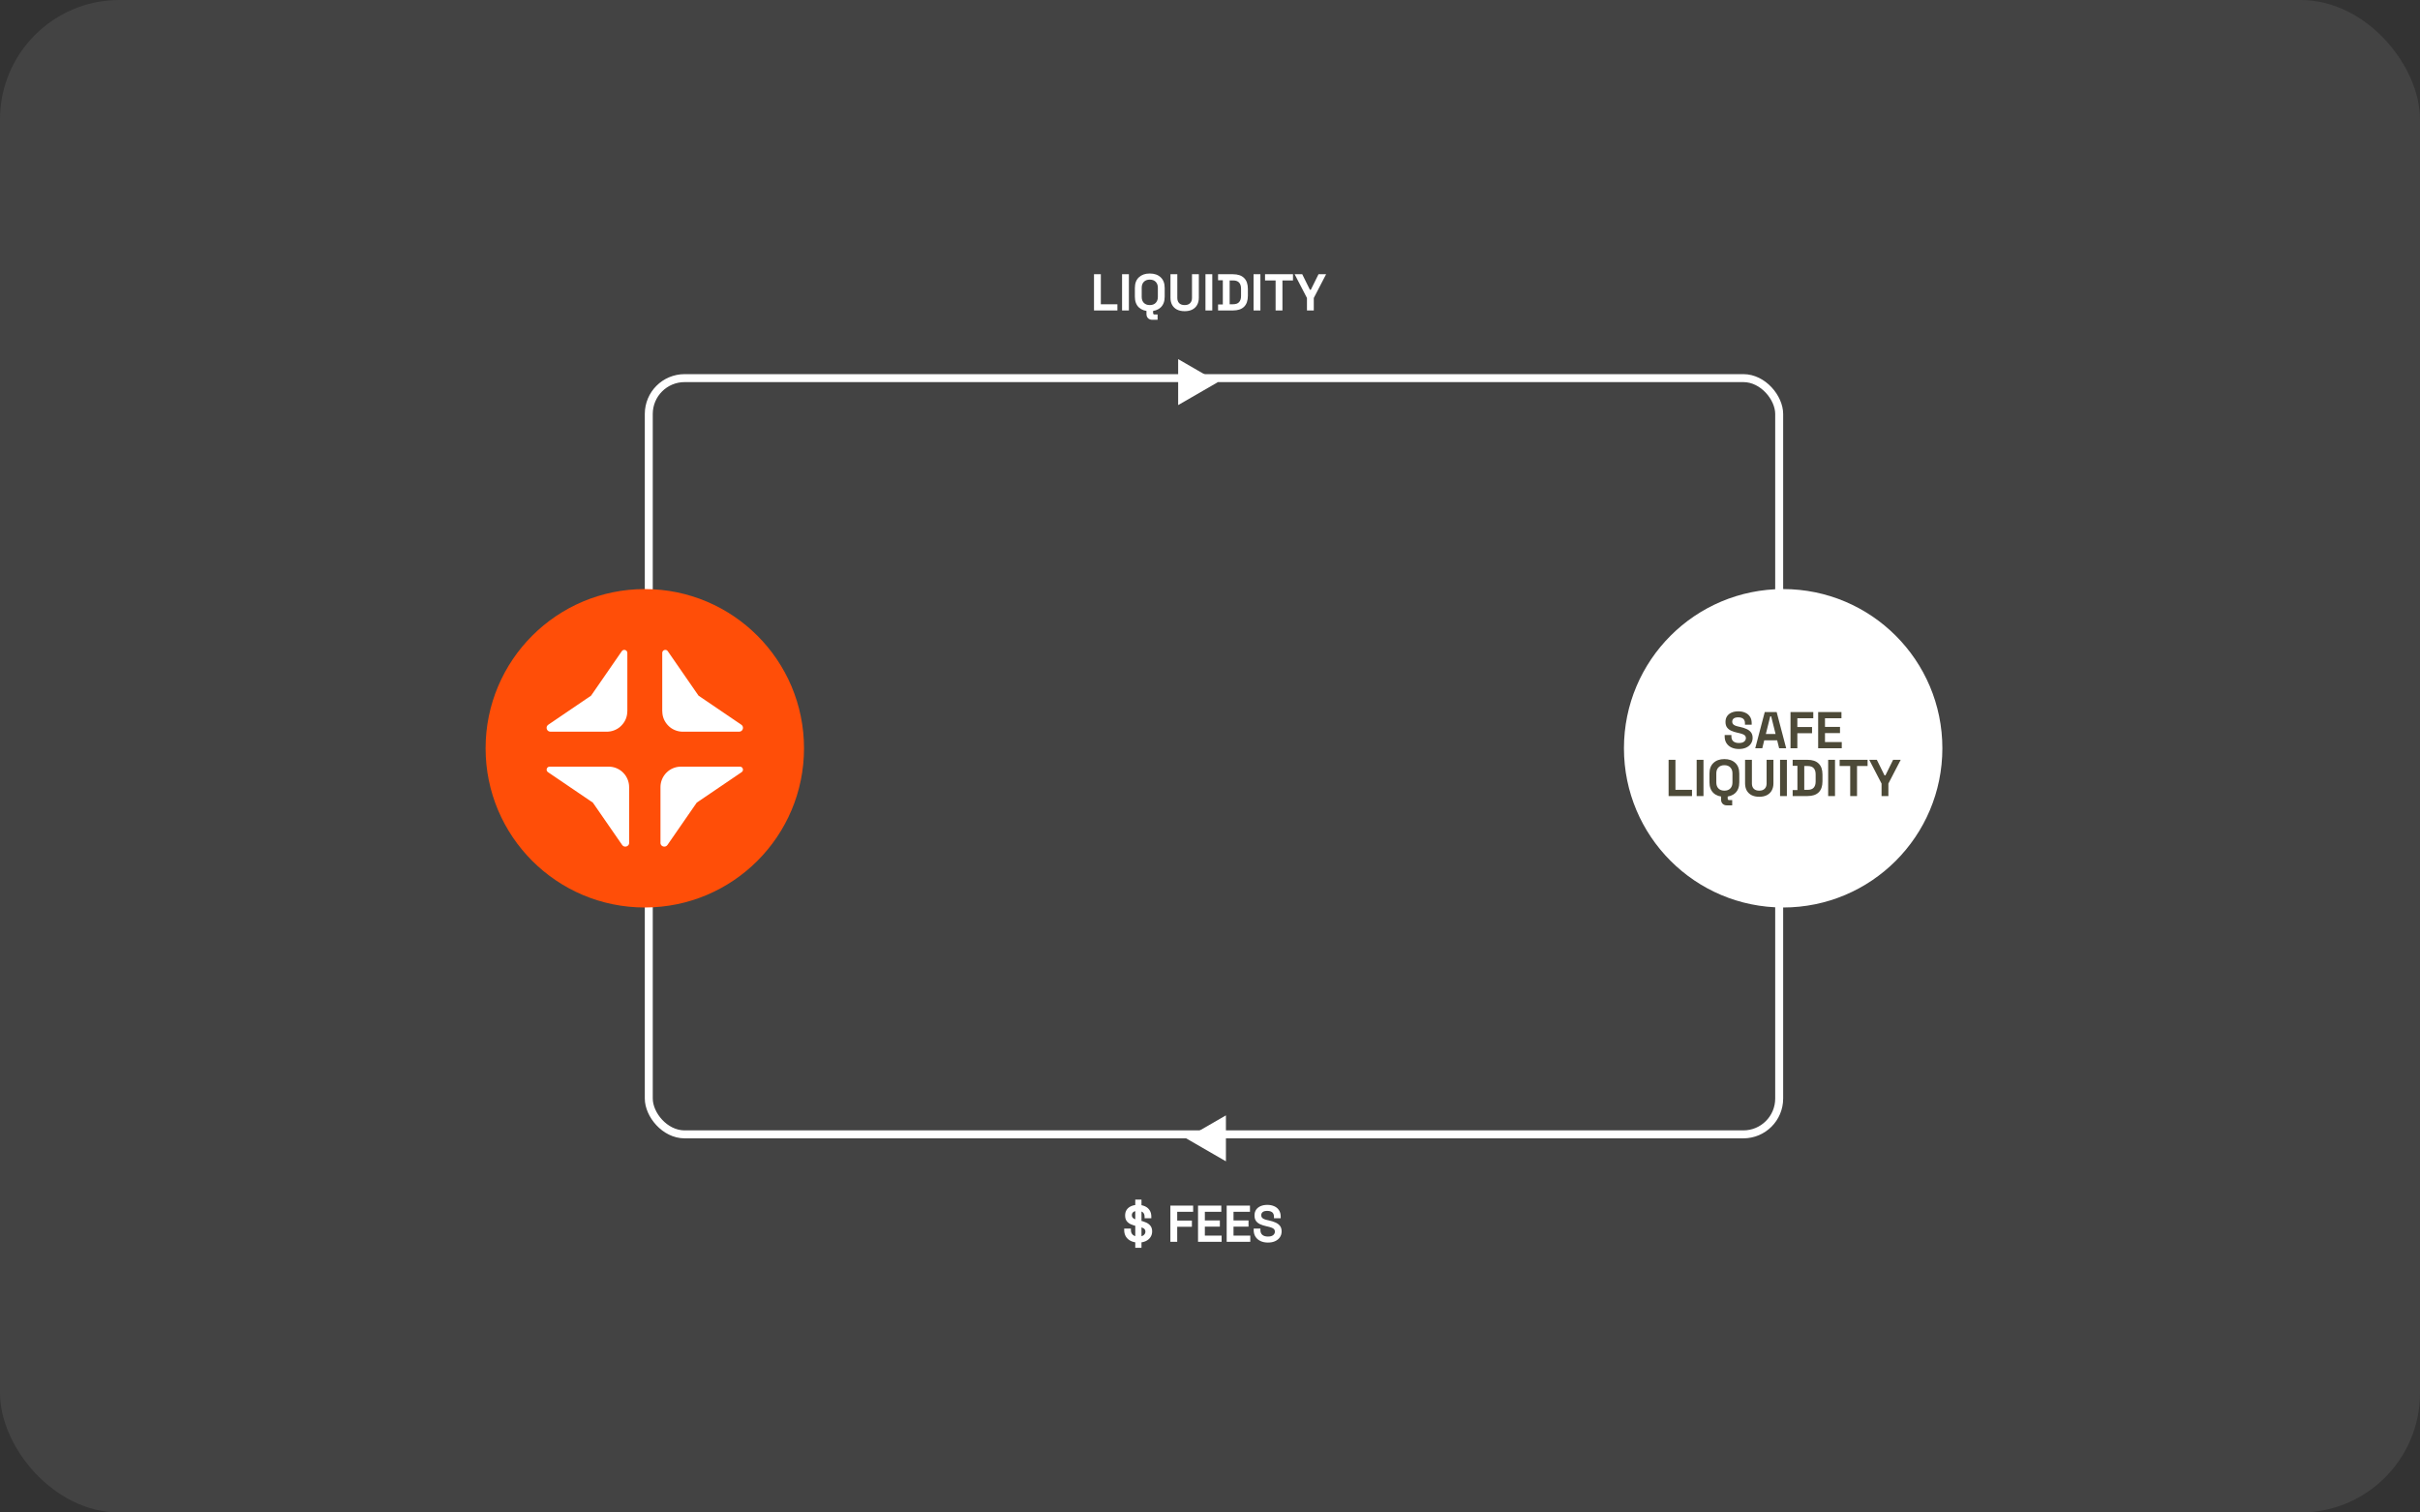 <svg xmlns="http://www.w3.org/2000/svg" width="304" height="190" viewBox="0 0 304 190" fill="none"><rect x="0" y="0" width="304" height="190" fill="#333333" stroke="none"/><rect width="304" height="190" rx="15" fill="#D9D9D9" fill-opacity="0.1"></rect><rect x="81.5" y="47.5" width="142" height="95" rx="4.5" stroke="white"></rect><path d="M81 114C92.046 114 101 105.046 101 94C101 82.954 92.046 74 81 74C69.954 74 61 82.954 61 94C61 105.046 69.954 114 81 114Z" fill="#FF4E08"></path><path d="M78.807 89.365V82.02C78.807 81.646 78.319 81.495 78.11 81.804L74.251 87.388L68.876 91.039C68.48 91.305 68.674 91.916 69.149 91.916H76.228C76.824 91.916 77.406 91.707 77.859 91.334C77.924 91.276 77.988 91.226 78.046 91.161C78.29 90.917 78.477 90.637 78.606 90.335C78.736 90.026 78.8 89.695 78.8 89.357L78.807 89.365Z" fill="white"></path><path d="M79.031 105.886V98.873C79.031 98.197 78.758 97.543 78.277 97.061C78.212 97.004 78.154 96.947 78.09 96.889C77.63 96.515 77.055 96.307 76.459 96.307H69.049C68.675 96.307 68.525 96.788 68.834 96.997L74.475 100.827L78.154 106.145C78.42 106.533 79.038 106.346 79.038 105.879L79.031 105.886Z" fill="white"></path><path d="M83.191 89.365V82.02C83.191 81.646 83.68 81.495 83.888 81.804L87.748 87.388L93.123 91.039C93.518 91.305 93.324 91.916 92.85 91.916H85.771C85.175 91.916 84.593 91.707 84.14 91.334C84.075 91.276 84.011 91.226 83.953 91.161C83.709 90.917 83.522 90.637 83.393 90.335C83.263 90.026 83.199 89.695 83.199 89.357L83.191 89.365Z" fill="white"></path><path d="M82.969 105.886V98.873C82.969 98.197 83.242 97.543 83.724 97.061C83.788 97.004 83.846 96.947 83.91 96.889C84.371 96.515 84.945 96.307 85.542 96.307H92.951C93.325 96.307 93.476 96.788 93.167 96.997L87.525 100.827L83.846 106.145C83.58 106.533 82.962 106.346 82.962 105.879L82.969 105.886Z" fill="white"></path><path d="M224 114C235.046 114 244 105.046 244 94C244 82.954 235.046 74 224 74C212.954 74 204 82.954 204 94C204 105.046 212.954 114 224 114Z" fill="white"></path><path d="M218.441 94.091C218.09 94.091 217.78 94.028 217.511 93.903C217.242 93.777 217.032 93.597 216.881 93.363C216.729 93.129 216.653 92.847 216.653 92.518V92.336H217.498V92.518C217.498 92.791 217.583 92.997 217.752 93.135C217.921 93.27 218.15 93.337 218.441 93.337C218.736 93.337 218.954 93.278 219.098 93.161C219.245 93.044 219.319 92.895 219.319 92.713C219.319 92.587 219.282 92.485 219.208 92.407C219.139 92.329 219.035 92.266 218.896 92.219C218.762 92.167 218.597 92.119 218.402 92.076L218.252 92.043C217.94 91.974 217.672 91.887 217.446 91.783C217.225 91.675 217.054 91.534 216.933 91.36C216.816 91.187 216.757 90.962 216.757 90.684C216.757 90.407 216.822 90.171 216.952 89.976C217.086 89.776 217.273 89.624 217.511 89.52C217.754 89.412 218.038 89.358 218.363 89.358C218.688 89.358 218.976 89.414 219.228 89.527C219.483 89.635 219.683 89.8 219.826 90.021C219.973 90.238 220.047 90.511 220.047 90.84V91.035H219.202V90.84C219.202 90.667 219.167 90.528 219.098 90.424C219.032 90.316 218.937 90.238 218.811 90.19C218.686 90.138 218.536 90.112 218.363 90.112C218.103 90.112 217.91 90.162 217.784 90.262C217.663 90.357 217.602 90.489 217.602 90.658C217.602 90.771 217.63 90.866 217.687 90.944C217.747 91.022 217.836 91.087 217.953 91.139C218.07 91.191 218.22 91.237 218.402 91.276L218.551 91.308C218.876 91.378 219.158 91.467 219.397 91.575C219.639 91.683 219.828 91.826 219.962 92.004C220.097 92.182 220.164 92.409 220.164 92.687C220.164 92.964 220.092 93.209 219.949 93.421C219.811 93.629 219.611 93.794 219.351 93.915C219.095 94.032 218.792 94.091 218.441 94.091ZM220.492 94L221.688 89.449H223.183L224.38 94H223.495L223.248 92.999H221.623L221.376 94H220.492ZM221.825 92.206H223.047L222.494 89.989H222.377L221.825 92.206ZM224.924 94V89.449H227.785V90.229H225.783V91.328H227.629V92.108H225.783V94H224.924ZM228.397 94V89.449H231.323V90.229H229.255V91.315H231.141V92.095H229.255V93.22H231.362V94H228.397ZM209.61 100V95.449H210.469V99.22H212.549V100H209.61ZM213.134 100V95.449H213.992V100H213.134ZM216.617 100.091C216.045 100.091 215.59 99.935 215.251 99.623C214.913 99.306 214.744 98.856 214.744 98.271V97.178C214.744 96.593 214.913 96.145 215.251 95.833C215.59 95.516 216.045 95.358 216.617 95.358C217.189 95.358 217.644 95.516 217.982 95.833C218.32 96.145 218.489 96.593 218.489 97.178V98.271C218.489 98.856 218.32 99.306 217.982 99.623C217.644 99.935 217.189 100.091 216.617 100.091ZM216.617 99.324C216.937 99.324 217.187 99.231 217.364 99.044C217.542 98.858 217.631 98.609 217.631 98.297V97.152C217.631 96.84 217.542 96.591 217.364 96.405C217.187 96.218 216.937 96.125 216.617 96.125C216.3 96.125 216.051 96.218 215.869 96.405C215.691 96.591 215.603 96.84 215.603 97.152V98.297C215.603 98.609 215.691 98.858 215.869 99.044C216.051 99.231 216.3 99.324 216.617 99.324ZM216.916 101.17C216.703 101.17 216.53 101.103 216.396 100.969C216.266 100.839 216.201 100.663 216.201 100.442V100H217.033V100.312C217.033 100.442 217.094 100.507 217.215 100.507H217.598V101.17H216.916ZM220.997 100.091C220.625 100.091 220.304 100.024 220.035 99.889C219.771 99.751 219.567 99.556 219.424 99.304C219.285 99.049 219.216 98.747 219.216 98.401V95.449H220.074V98.427C220.074 98.704 220.152 98.923 220.308 99.083C220.469 99.244 220.698 99.324 220.997 99.324C221.296 99.324 221.524 99.244 221.68 99.083C221.84 98.923 221.921 98.704 221.921 98.427V95.449H222.779V98.401C222.779 98.747 222.707 99.049 222.564 99.304C222.425 99.556 222.222 99.751 221.953 99.889C221.689 100.024 221.37 100.091 220.997 100.091ZM223.61 100V95.449H224.468V100H223.61ZM225.194 100V99.246H225.792V96.203H225.194V95.449H227.067C227.678 95.449 228.142 95.605 228.458 95.917C228.779 96.225 228.939 96.684 228.939 97.295V98.154C228.939 98.765 228.779 99.226 228.458 99.538C228.142 99.846 227.678 100 227.067 100H225.194ZM226.651 99.22H227.08C227.426 99.22 227.68 99.129 227.84 98.947C228.001 98.765 228.081 98.509 228.081 98.18V97.269C228.081 96.936 228.001 96.68 227.84 96.502C227.68 96.32 227.426 96.229 227.08 96.229H226.651V99.22ZM229.654 100V95.449H230.513V100H229.654ZM232.422 100V96.229H231.096V95.449H234.606V96.229H233.28V100H232.422ZM236.361 100V98.433L234.814 95.449H235.769L236.732 97.399H236.849L237.811 95.449H238.767L237.219 98.433V100H236.361Z" fill="#4D4A38"></path><path d="M143.009 156.091C142.658 156.091 142.348 156.028 142.079 155.902C141.811 155.777 141.6 155.597 141.449 155.363C141.297 155.129 141.221 154.847 141.221 154.518V154.336H142.066V154.518C142.066 154.791 142.151 154.997 142.32 155.135C142.489 155.27 142.719 155.337 143.009 155.337C143.304 155.337 143.523 155.278 143.666 155.161C143.813 155.044 143.887 154.895 143.887 154.713C143.887 154.587 143.852 154.485 143.783 154.407C143.713 154.329 143.611 154.266 143.477 154.219C143.343 154.167 143.178 154.119 142.983 154.076L142.833 154.043C142.521 153.974 142.253 153.887 142.027 153.783C141.806 153.675 141.635 153.534 141.514 153.36C141.397 153.187 141.338 152.962 141.338 152.684C141.338 152.407 141.403 152.171 141.533 151.976C141.667 151.776 141.854 151.625 142.092 151.521C142.335 151.412 142.619 151.358 142.944 151.358C143.269 151.358 143.557 151.414 143.809 151.527C144.064 151.635 144.264 151.8 144.407 152.021C144.554 152.238 144.628 152.511 144.628 152.84V153.035H143.783V152.84C143.783 152.667 143.748 152.528 143.679 152.424C143.614 152.316 143.518 152.238 143.393 152.19C143.267 152.138 143.117 152.112 142.944 152.112C142.684 152.112 142.491 152.162 142.365 152.262C142.244 152.357 142.183 152.489 142.183 152.658C142.183 152.771 142.211 152.866 142.268 152.944C142.328 153.022 142.417 153.087 142.534 153.139C142.651 153.191 142.801 153.237 142.983 153.276L143.132 153.308C143.458 153.378 143.739 153.467 143.978 153.575C144.216 153.683 144.4 153.826 144.53 154.004C144.665 154.182 144.732 154.409 144.732 154.687C144.732 154.964 144.66 155.209 144.517 155.421C144.379 155.629 144.179 155.794 143.919 155.915C143.663 156.033 143.36 156.091 143.009 156.091ZM142.612 156.754V150.695H143.393V156.754H142.612ZM147.023 156V151.449H149.883V152.229H147.881V153.328H149.727V154.108H147.881V156H147.023ZM150.496 156V151.449H153.421V152.229H151.354V153.315H153.239V154.095H151.354V155.22H153.46V156H150.496ZM154.095 156V151.449H157.021V152.229H154.954V153.315H156.839V154.095H154.954V155.22H157.06V156H154.095ZM159.275 156.091C158.924 156.091 158.614 156.028 158.346 155.902C158.077 155.777 157.867 155.597 157.715 155.363C157.563 155.129 157.487 154.847 157.487 154.518V154.336H158.333V154.518C158.333 154.791 158.417 154.997 158.586 155.135C158.755 155.27 158.985 155.337 159.275 155.337C159.57 155.337 159.789 155.278 159.932 155.161C160.079 155.044 160.153 154.895 160.153 154.713C160.153 154.587 160.116 154.485 160.042 154.407C159.973 154.329 159.869 154.266 159.73 154.219C159.596 154.167 159.431 154.119 159.236 154.076L159.087 154.043C158.775 153.974 158.506 153.887 158.281 153.783C158.059 153.675 157.888 153.534 157.767 153.36C157.65 153.187 157.591 152.962 157.591 152.684C157.591 152.407 157.656 152.171 157.786 151.976C157.921 151.776 158.107 151.625 158.346 151.521C158.588 151.412 158.872 151.358 159.197 151.358C159.522 151.358 159.811 151.414 160.062 151.527C160.318 151.635 160.517 151.8 160.66 152.021C160.807 152.238 160.881 152.511 160.881 152.84V153.035H160.036V152.84C160.036 152.667 160.001 152.528 159.932 152.424C159.867 152.316 159.772 152.238 159.646 152.19C159.52 152.138 159.371 152.112 159.197 152.112C158.937 152.112 158.744 152.162 158.619 152.262C158.497 152.357 158.437 152.489 158.437 152.658C158.437 152.771 158.465 152.866 158.521 152.944C158.582 153.022 158.671 153.087 158.788 153.139C158.905 153.191 159.054 153.237 159.236 153.276L159.386 153.308C159.711 153.378 159.993 153.467 160.231 153.575C160.474 153.683 160.662 153.826 160.797 154.004C160.931 154.182 160.998 154.409 160.998 154.687C160.998 154.964 160.927 155.209 160.784 155.421C160.645 155.629 160.445 155.794 160.185 155.915C159.93 156.033 159.626 156.091 159.275 156.091Z" fill="white"></path><path d="M153 48L148 45.113L148 50.887L153 48Z" fill="white"></path><path d="M149 143L154 140.113L154 145.887L149 143Z" fill="white"></path><path d="M137.429 39V34.449H138.287V38.22H140.368V39H137.429ZM140.953 39V34.449H141.811V39H140.953ZM144.435 39.091C143.863 39.091 143.408 38.935 143.07 38.623C142.732 38.306 142.563 37.856 142.563 37.271V36.178C142.563 35.593 142.732 35.145 143.07 34.833C143.408 34.516 143.863 34.358 144.435 34.358C145.008 34.358 145.463 34.516 145.801 34.833C146.139 35.145 146.308 35.593 146.308 36.178V37.271C146.308 37.856 146.139 38.306 145.801 38.623C145.463 38.935 145.008 39.091 144.435 39.091ZM144.435 38.324C144.756 38.324 145.005 38.231 145.183 38.044C145.361 37.858 145.45 37.609 145.45 37.297V36.152C145.45 35.84 145.361 35.591 145.183 35.405C145.005 35.218 144.756 35.125 144.435 35.125C144.119 35.125 143.87 35.218 143.688 35.405C143.51 35.591 143.421 35.84 143.421 36.152V37.297C143.421 37.609 143.51 37.858 143.688 38.044C143.87 38.231 144.119 38.324 144.435 38.324ZM144.735 40.17C144.522 40.17 144.349 40.103 144.214 39.969C144.084 39.839 144.019 39.663 144.019 39.442V39H144.852V39.312C144.852 39.442 144.912 39.507 145.034 39.507H145.417V40.17H144.735ZM148.816 39.091C148.443 39.091 148.123 39.024 147.854 38.889C147.589 38.751 147.386 38.556 147.243 38.304C147.104 38.049 147.035 37.747 147.035 37.401V34.449H147.893V37.427C147.893 37.704 147.971 37.923 148.127 38.083C148.287 38.244 148.517 38.324 148.816 38.324C149.115 38.324 149.343 38.244 149.499 38.083C149.659 37.923 149.739 37.704 149.739 37.427V34.449H150.597V37.401C150.597 37.747 150.526 38.049 150.383 38.304C150.244 38.556 150.04 38.751 149.772 38.889C149.507 39.024 149.189 39.091 148.816 39.091ZM151.429 39V34.449H152.287V39H151.429ZM153.013 39V38.246H153.611V35.203H153.013V34.449H154.885C155.497 34.449 155.96 34.605 156.277 34.917C156.597 35.225 156.758 35.684 156.758 36.295V37.154C156.758 37.765 156.597 38.226 156.277 38.538C155.96 38.846 155.497 39 154.885 39H153.013ZM154.469 38.22H154.898C155.245 38.22 155.499 38.129 155.659 37.947C155.819 37.765 155.9 37.509 155.9 37.18V36.269C155.9 35.936 155.819 35.68 155.659 35.502C155.499 35.32 155.245 35.229 154.898 35.229H154.469V38.22ZM157.473 39V34.449H158.331V39H157.473ZM160.241 39V35.229H158.914V34.449H162.425V35.229H161.099V39H160.241ZM164.18 39V37.433L162.632 34.449H163.588L164.55 36.399H164.667L165.63 34.449H166.585L165.038 37.433V39H164.18Z" fill="white"></path></svg>